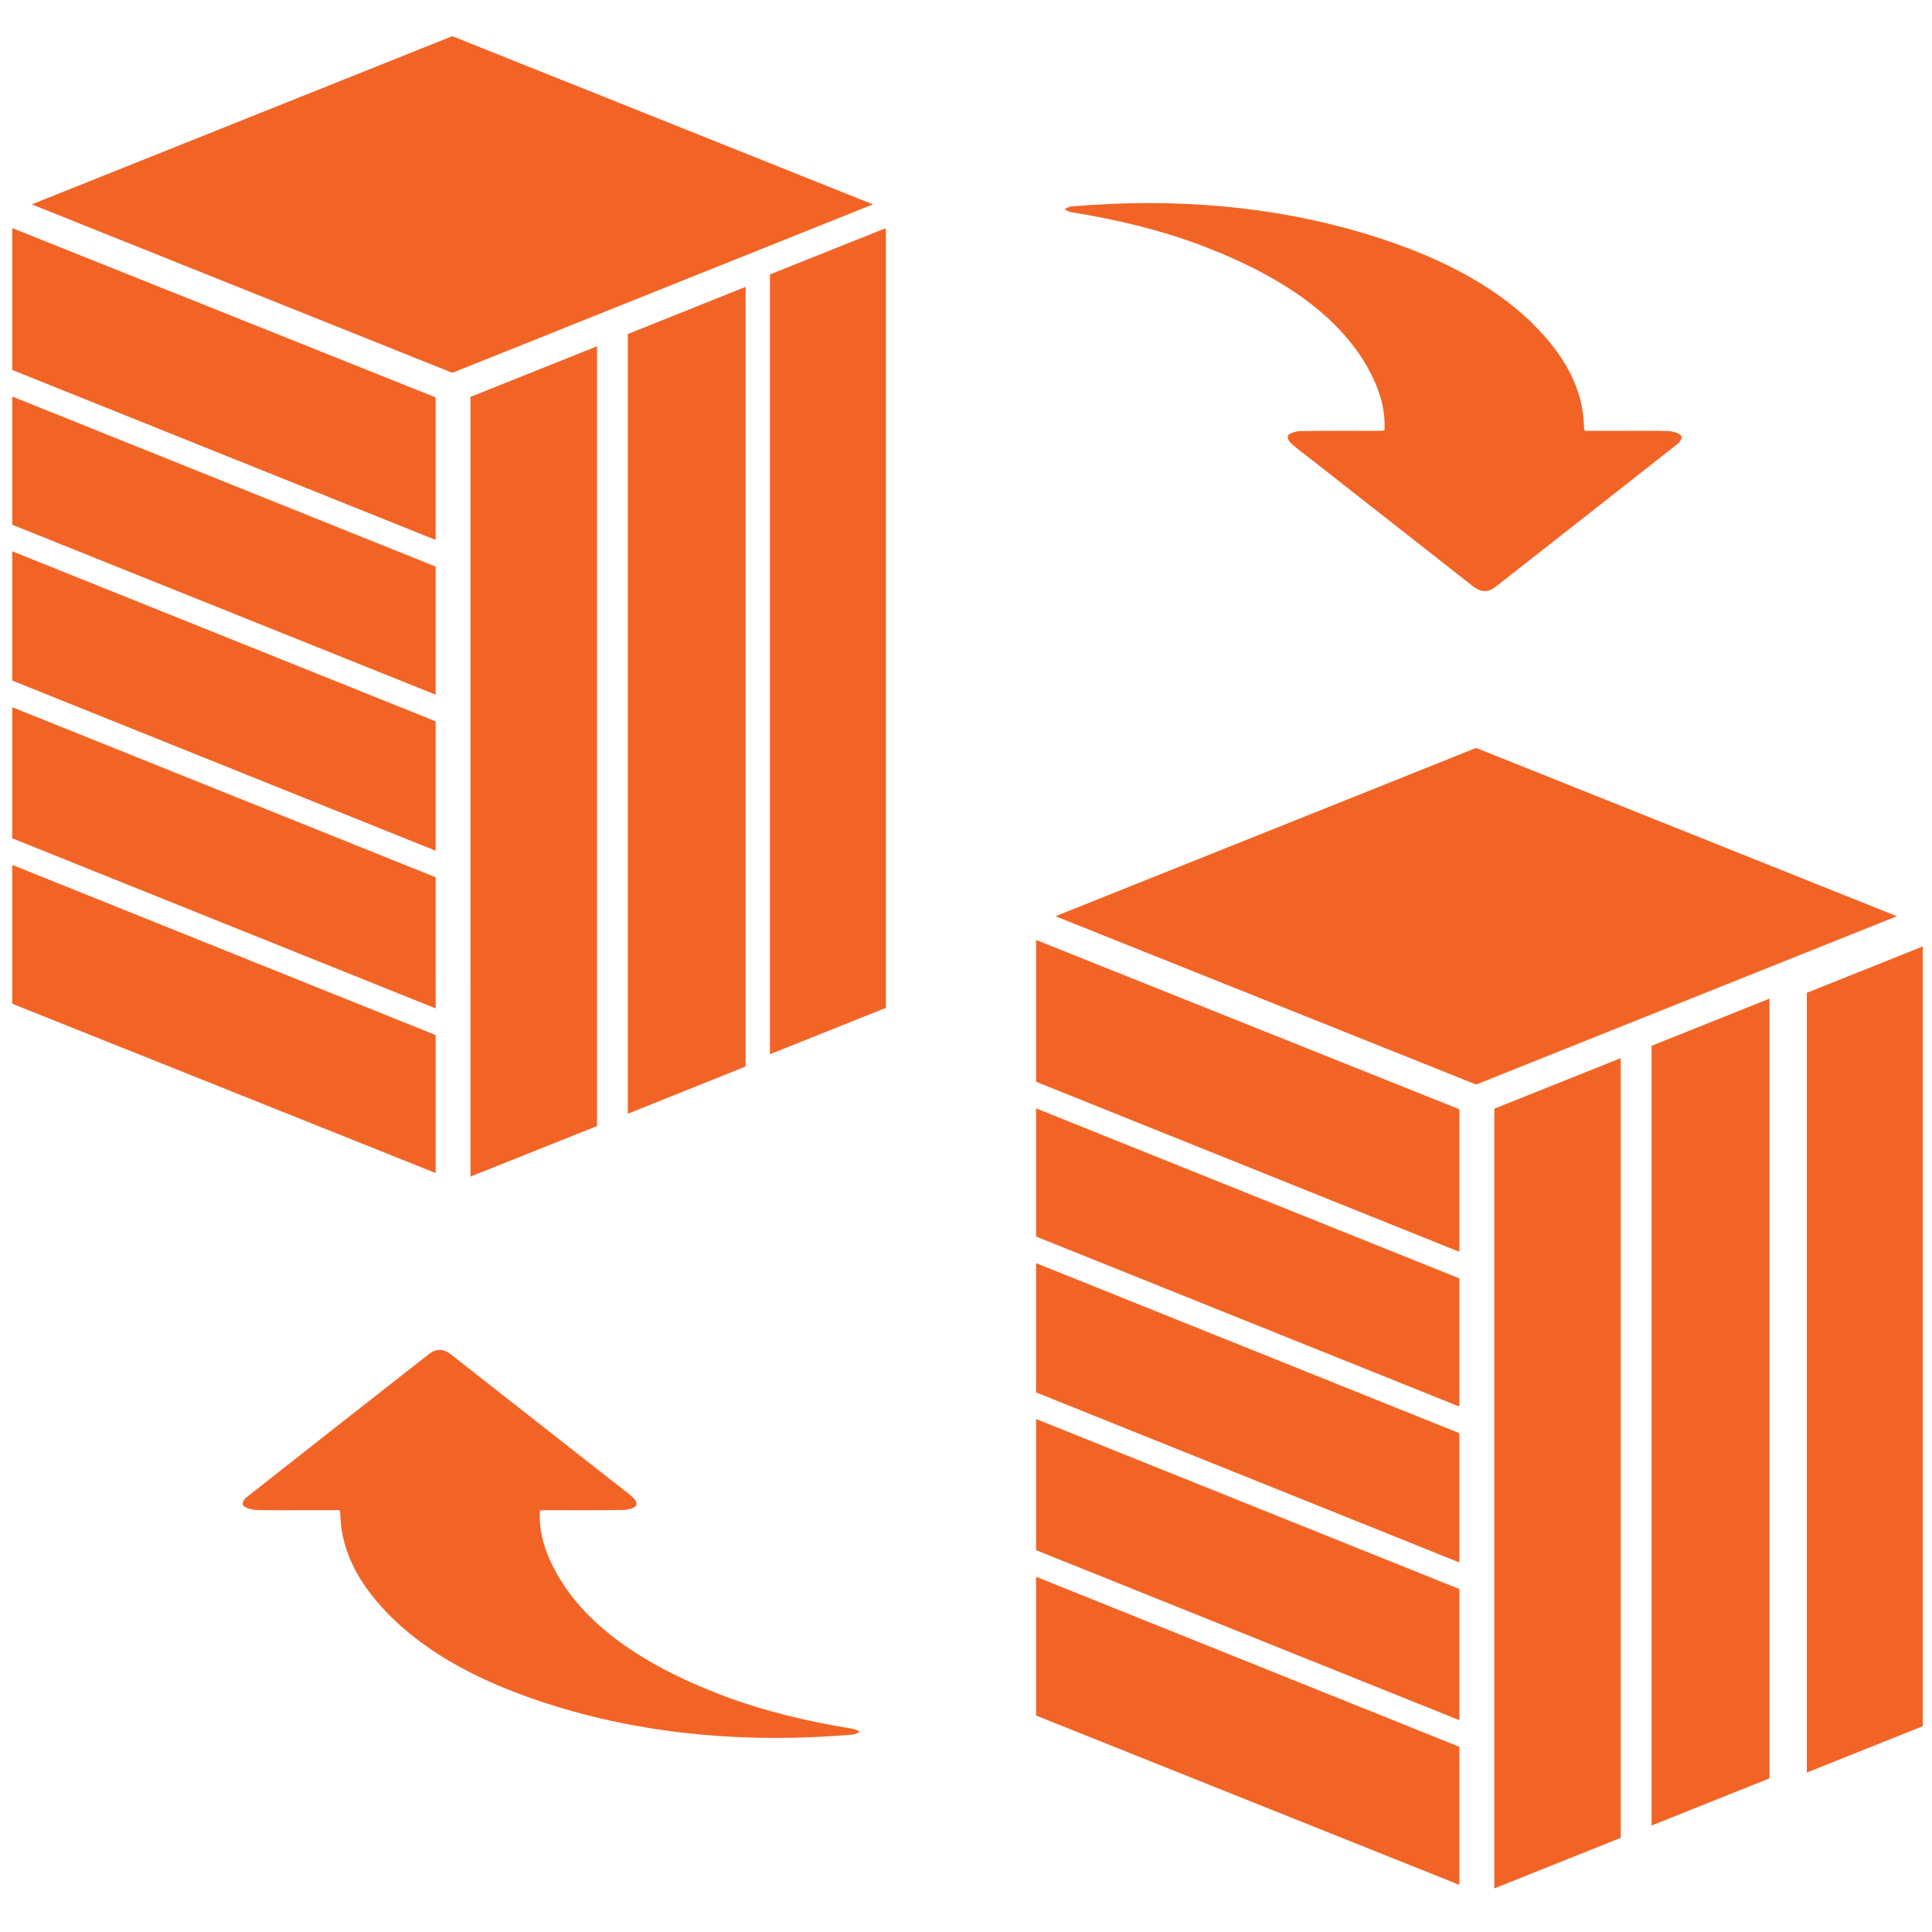 <?xml version="1.0" encoding="utf-8"?>
<!-- Generator: Adobe Illustrator 16.0.0, SVG Export Plug-In . SVG Version: 6.00 Build 0)  -->
<!DOCTYPE svg PUBLIC "-//W3C//DTD SVG 1.1//EN" "http://www.w3.org/Graphics/SVG/1.1/DTD/svg11.dtd">
<svg version="1.1" id="Layer_1" xmlns="http://www.w3.org/2000/svg" xmlns:xlink="http://www.w3.org/1999/xlink" x="0px" y="0px"
	 width="300px" height="300px" viewBox="0 0 300 300" enable-background="new 0 0 300 300" xml:space="preserve">
<polygon fill="#F26426" points="163.889,142.272 229.213,168.407 294.541,142.272 229.213,116.138 "/>
<polygon fill="#F26426" points="232.036,172.158 232.036,202.385 232.036,202.594 232.036,232.215 232.036,232.826 232.036,263.01 
	232.036,263.01 232.036,293.233 251.669,285.38 251.669,164.304 "/>
<polygon fill="#F26426" points="256.458,162.389 256.458,283.463 274.762,276.143 274.762,155.067 "/>
<polygon fill="#F26426" points="298.564,237.235 298.563,237.236 298.563,207.627 298.563,207.013 298.563,177.407 298.563,177.19 
	298.563,146.964 280.562,154.164 280.562,275.239 298.564,268.039 "/>
<g>
	<polygon fill="#F26426" points="226.606,172.243 160.879,145.952 160.879,167.977 226.606,194.382 	"/>
	<polygon fill="#F26426" points="226.606,202.678 226.606,201.83 226.606,198.51 160.879,172.106 160.879,175.54 160.879,176.396 
		160.879,192.008 226.606,218.412 	"/>
	<polygon fill="#F26426" points="226.606,232.274 226.606,231.661 226.606,222.541 160.879,196.137 160.879,205.362 
		160.879,205.975 160.879,216.212 226.606,242.617 	"/>
	<polygon fill="#F26426" points="160.879,266.387 226.608,292.68 226.608,271.241 160.879,244.837 	"/>
	<polygon fill="#F26426" points="226.608,261.885 226.606,261.884 226.606,246.745 160.879,220.342 160.879,236.165 
		160.879,236.166 160.879,240.708 226.608,267.112 	"/>
</g>
<polygon fill="#F26426" points="4.926,31.736 70.233,57.89 135.547,31.736 70.233,5.614 "/>
<polygon fill="#F26426" points="73.051,61.629 73.051,91.852 73.051,92.06 73.051,121.689 73.051,122.287 73.051,152.479 
	73.053,152.479 73.053,182.697 92.706,174.856 92.706,53.771 "/>
<polygon fill="#F26426" points="97.487,51.867 97.487,172.943 115.776,165.604 115.776,44.542 "/>
<polygon fill="#F26426" points="137.56,125.694 137.557,125.694 137.557,96.081 137.557,95.461 137.557,65.869 137.557,65.643 
	137.557,35.419 119.553,42.615 119.553,163.699 137.56,156.502 "/>
<g>
	<polygon fill="#F26426" points="67.649,61.708 1.897,35.419 1.897,57.447 67.649,83.844 	"/>
	<polygon fill="#F26426" points="67.649,92.146 67.649,91.31 67.649,87.981 1.897,61.57 1.897,65.02 1.897,65.869 1.897,81.479 
		67.649,107.872 	"/>
	<polygon fill="#F26426" points="67.649,121.75 67.649,121.142 67.649,112.006 1.897,85.603 1.897,94.838 1.897,95.455 
		1.897,105.674 67.649,132.101 	"/>
	<polygon fill="#F26426" points="1.897,155.857 67.652,182.151 67.652,160.723 1.897,134.298 	"/>
	<polygon fill="#F26426" points="67.652,151.36 67.649,151.359 67.649,136.226 1.897,109.812 1.897,125.625 1.897,125.625 
		1.897,130.17 67.652,156.586 	"/>
</g>
<g>
	<path fill-rule="evenodd" clip-rule="evenodd" fill="#F26426" d="M83.833,234.545c-0.17,2.739,0.473,5.354,1.655,7.912
		c4.186,9.064,13.48,15.732,26.361,20.678c6.38,2.448,13.294,4.144,20.576,5.311c0.414,0.064,0.753,0.294,1.131,0.449
		c-0.361,0.152-0.698,0.415-1.087,0.446c-16.027,1.372-31.432,0.104-45.965-4.321c-12.745-3.877-22.73-9.523-28.894-17.47
		c-3.048-3.924-4.682-8.065-4.76-12.421c-0.005-0.175-0.068-0.351-0.126-0.634c-1.77,0-3.491,0-5.209,0
		c-2.58,0-5.162,0.047-7.733-0.031c-0.713-0.021-1.691-0.317-2-0.665c-0.264-0.295,0.058-0.948,0.472-1.276
		c9.423-7.438,18.89-14.854,28.358-22.27c1.138-0.89,2.247-0.853,3.476,0.11c8.245,6.465,16.484,12.934,24.725,19.4
		c1.188,0.932,2.441,1.833,3.522,2.808c0.384,0.345,0.663,0.965,0.403,1.281c-0.267,0.325-1.24,0.604-1.914,0.614
		c-4.064,0.056-8.133,0.028-12.198,0.031C84.428,234.498,84.232,234.521,83.833,234.545z"/>
</g>
<g>
	<path fill-rule="evenodd" clip-rule="evenodd" fill="#F26426" d="M214.97,66.857c0.172-2.739-0.47-5.354-1.654-7.914
		c-4.185-9.064-13.479-15.73-26.36-20.675c-6.381-2.45-13.297-4.145-20.576-5.312c-0.414-0.065-0.757-0.294-1.13-0.448
		c0.359-0.154,0.698-0.415,1.083-0.448c16.031-1.372,31.435-0.102,45.967,4.32c12.748,3.879,22.731,9.525,28.896,17.471
		c3.046,3.924,4.68,8.067,4.761,12.42c0.005,0.176,0.066,0.351,0.125,0.635c1.768,0,3.489,0,5.21,0c2.578,0,5.161-0.046,7.734,0.031
		c0.712,0.021,1.689,0.318,2,0.667c0.262,0.293-0.061,0.947-0.476,1.274c-9.422,7.438-18.888,14.854-28.358,22.269
		c-1.137,0.891-2.245,0.854-3.473-0.109c-8.248-6.464-16.484-12.933-24.728-19.4c-1.183-0.931-2.44-1.832-3.521-2.806
		c-0.385-0.346-0.661-0.965-0.405-1.283c0.267-0.325,1.242-0.603,1.916-0.613c4.064-0.056,8.132-0.029,12.199-0.033
		C214.375,66.903,214.571,66.88,214.97,66.857z"/>
</g>
</svg>

